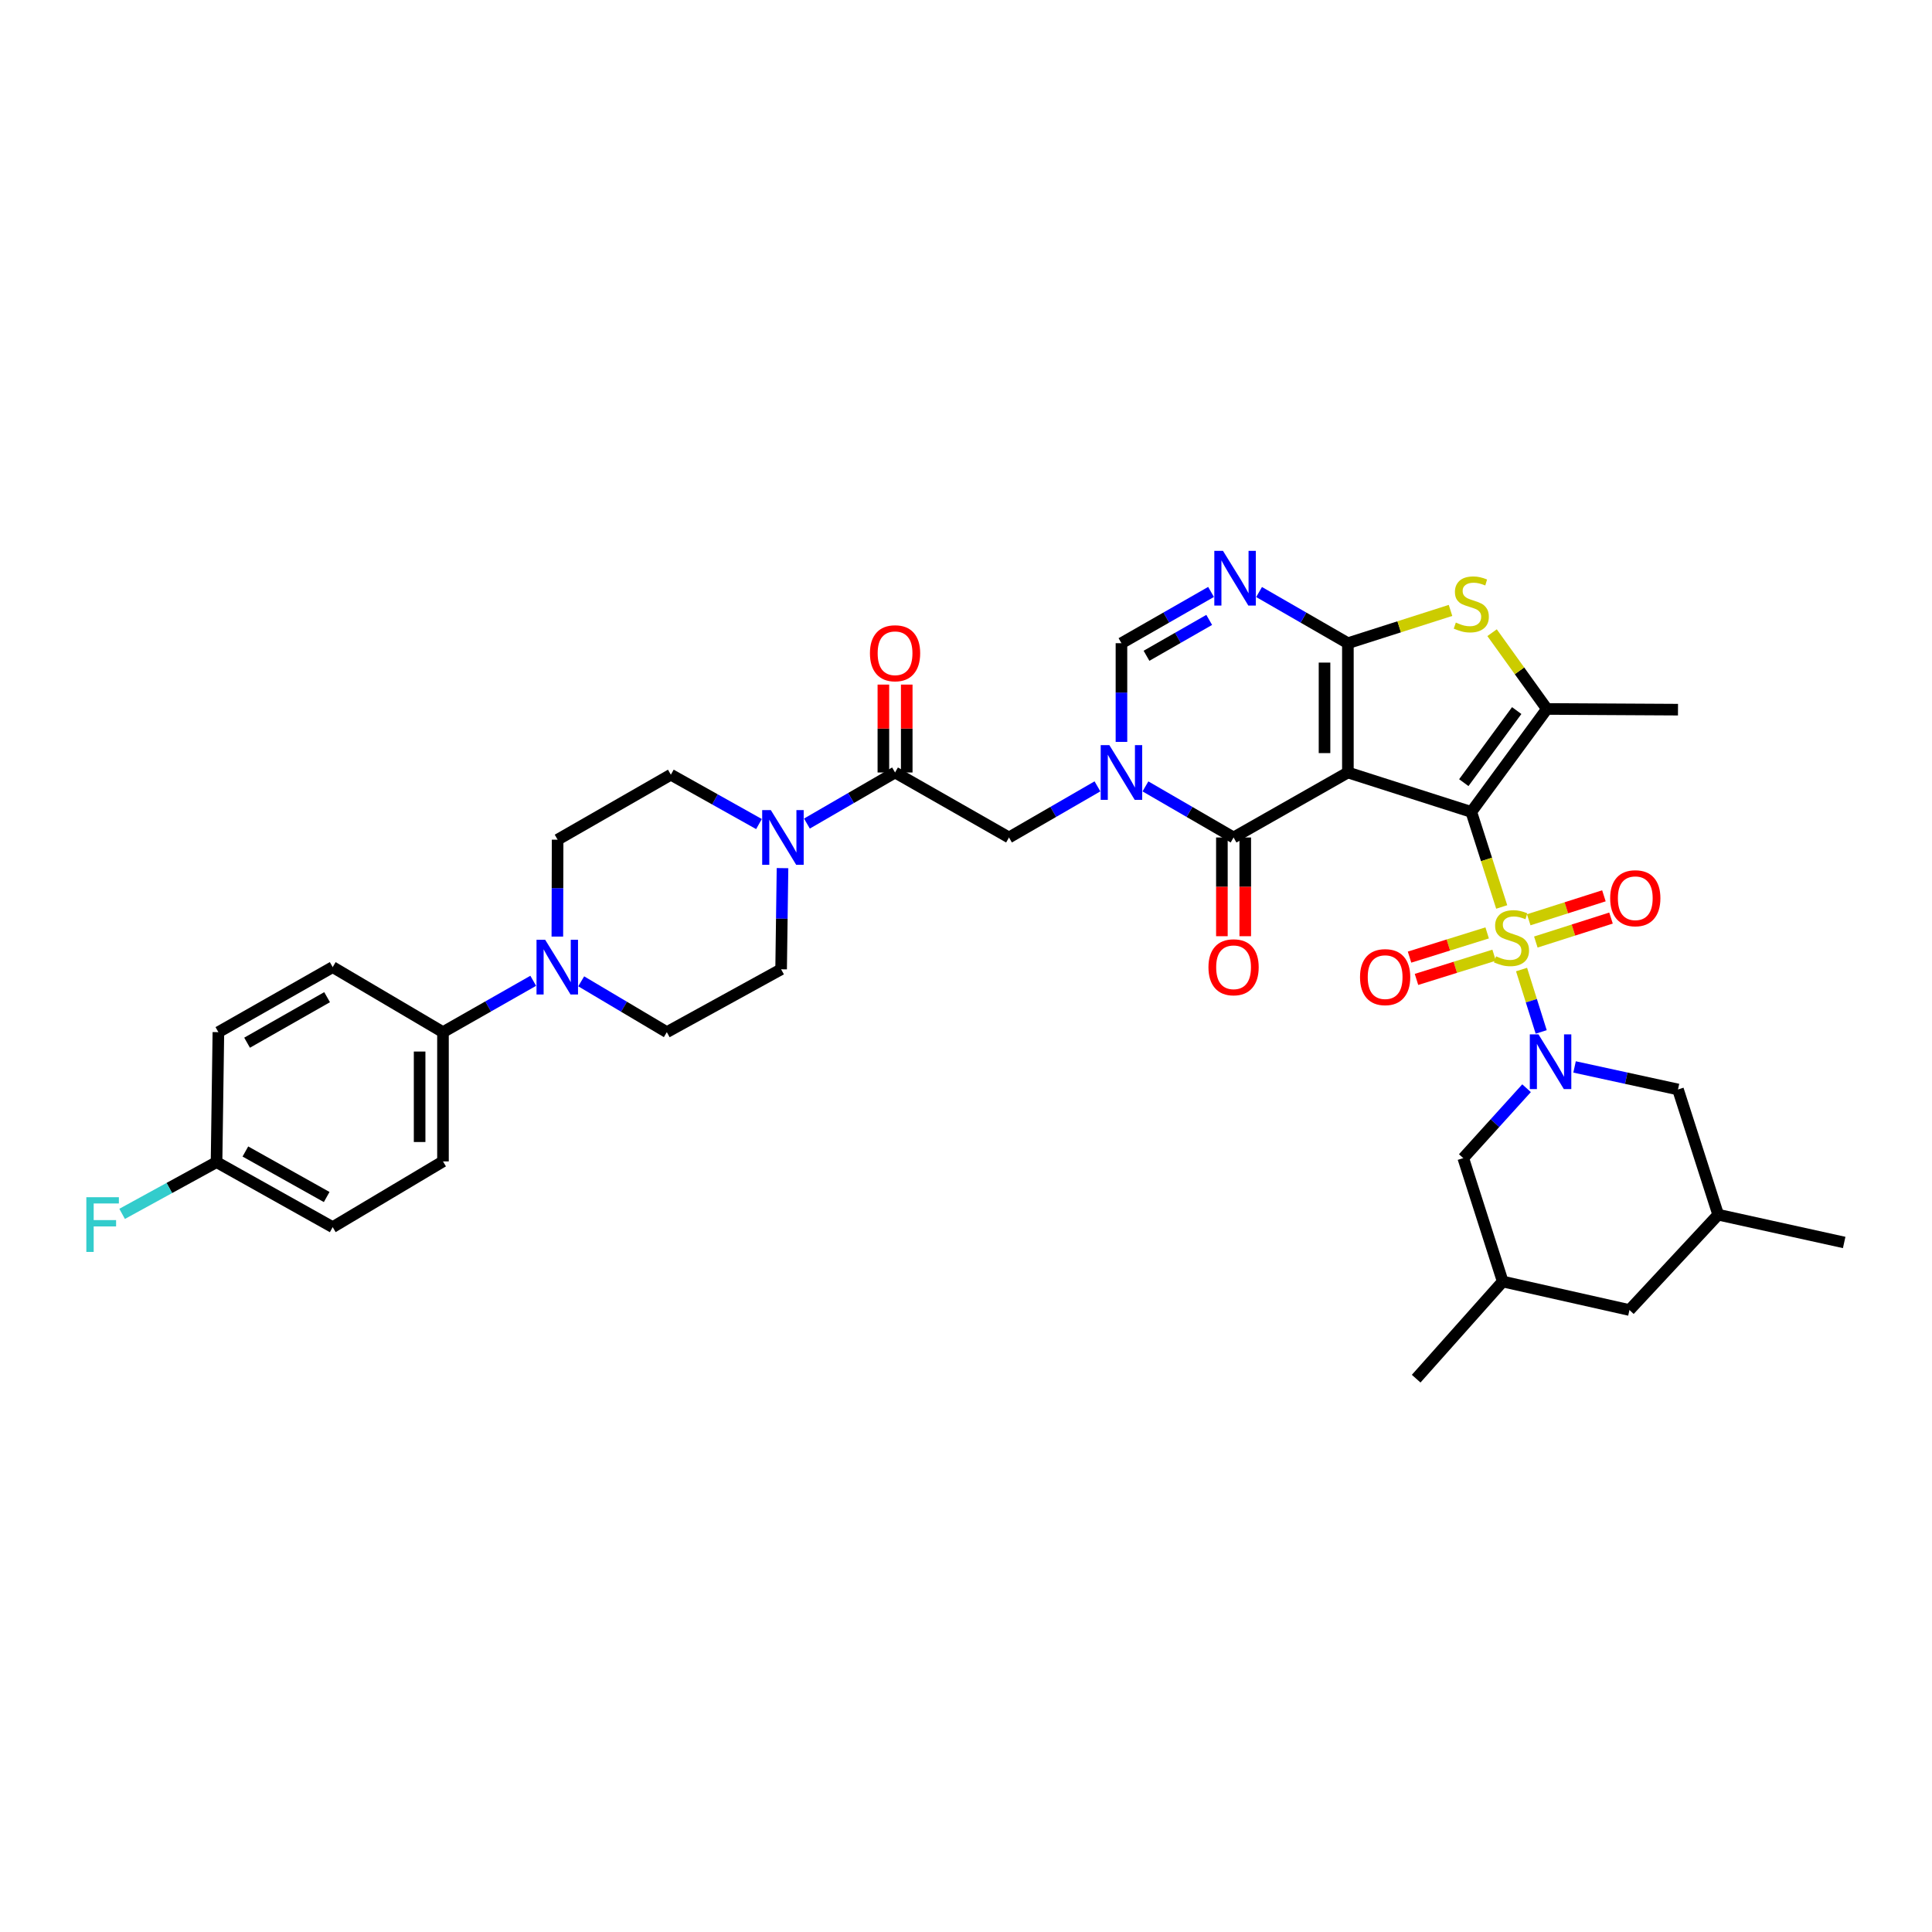 <?xml version='1.0' encoding='iso-8859-1'?>
<svg version='1.1' baseProfile='full'
              xmlns='http://www.w3.org/2000/svg'
                      xmlns:rdkit='http://www.rdkit.org/xml'
                      xmlns:xlink='http://www.w3.org/1999/xlink'
                  xml:space='preserve'
width='1000px' height='1000px' viewBox='0 0 1000 1000'>
<!-- END OF HEADER -->
<rect style='opacity:1.0;fill:#FFFFFF;stroke:none' width='1000' height='1000' x='0' y='0'> </rect>
<path class='bond-0' d='M 761.542,420.249 L 697.664,399.841' style='fill:none;fill-rule:evenodd;stroke:#000000;stroke-width:6px;stroke-linecap:butt;stroke-linejoin:miter;stroke-opacity:1' />
<path class='bond-1' d='M 761.542,420.249 L 769.412,444.845' style='fill:none;fill-rule:evenodd;stroke:#000000;stroke-width:6px;stroke-linecap:butt;stroke-linejoin:miter;stroke-opacity:1' />
<path class='bond-1' d='M 769.412,444.845 L 777.282,469.442' style='fill:none;fill-rule:evenodd;stroke:#CCCC00;stroke-width:6px;stroke-linecap:butt;stroke-linejoin:miter;stroke-opacity:1' />
<path class='bond-6' d='M 761.542,420.249 L 800.665,366.951' style='fill:none;fill-rule:evenodd;stroke:#000000;stroke-width:6px;stroke-linecap:butt;stroke-linejoin:miter;stroke-opacity:1' />
<path class='bond-6' d='M 757.663,405.099 L 785.049,367.791' style='fill:none;fill-rule:evenodd;stroke:#000000;stroke-width:6px;stroke-linecap:butt;stroke-linejoin:miter;stroke-opacity:1' />
<path class='bond-2' d='M 697.664,399.841 L 697.664,332.92' style='fill:none;fill-rule:evenodd;stroke:#000000;stroke-width:6px;stroke-linecap:butt;stroke-linejoin:miter;stroke-opacity:1' />
<path class='bond-2' d='M 685.572,389.803 L 685.572,342.958' style='fill:none;fill-rule:evenodd;stroke:#000000;stroke-width:6px;stroke-linecap:butt;stroke-linejoin:miter;stroke-opacity:1' />
<path class='bond-4' d='M 697.664,399.841 L 638.495,433.476' style='fill:none;fill-rule:evenodd;stroke:#000000;stroke-width:6px;stroke-linecap:butt;stroke-linejoin:miter;stroke-opacity:1' />
<path class='bond-3' d='M 787.558,501.833 L 792.638,517.979' style='fill:none;fill-rule:evenodd;stroke:#CCCC00;stroke-width:6px;stroke-linecap:butt;stroke-linejoin:miter;stroke-opacity:1' />
<path class='bond-3' d='M 792.638,517.979 L 797.718,534.126' style='fill:none;fill-rule:evenodd;stroke:#0000FF;stroke-width:6px;stroke-linecap:butt;stroke-linejoin:miter;stroke-opacity:1' />
<path class='bond-14' d='M 794.944,487.598 L 814.4,481.395' style='fill:none;fill-rule:evenodd;stroke:#CCCC00;stroke-width:6px;stroke-linecap:butt;stroke-linejoin:miter;stroke-opacity:1' />
<path class='bond-14' d='M 814.4,481.395 L 833.856,475.191' style='fill:none;fill-rule:evenodd;stroke:#FF0000;stroke-width:6px;stroke-linecap:butt;stroke-linejoin:miter;stroke-opacity:1' />
<path class='bond-14' d='M 791.271,476.078 L 810.727,469.874' style='fill:none;fill-rule:evenodd;stroke:#CCCC00;stroke-width:6px;stroke-linecap:butt;stroke-linejoin:miter;stroke-opacity:1' />
<path class='bond-14' d='M 810.727,469.874 L 830.183,463.671' style='fill:none;fill-rule:evenodd;stroke:#FF0000;stroke-width:6px;stroke-linecap:butt;stroke-linejoin:miter;stroke-opacity:1' />
<path class='bond-15' d='M 769.752,482.865 L 749.663,489.134' style='fill:none;fill-rule:evenodd;stroke:#CCCC00;stroke-width:6px;stroke-linecap:butt;stroke-linejoin:miter;stroke-opacity:1' />
<path class='bond-15' d='M 749.663,489.134 L 729.573,495.403' style='fill:none;fill-rule:evenodd;stroke:#FF0000;stroke-width:6px;stroke-linecap:butt;stroke-linejoin:miter;stroke-opacity:1' />
<path class='bond-15' d='M 773.354,494.408 L 753.264,500.677' style='fill:none;fill-rule:evenodd;stroke:#CCCC00;stroke-width:6px;stroke-linecap:butt;stroke-linejoin:miter;stroke-opacity:1' />
<path class='bond-15' d='M 753.264,500.677 L 733.174,506.945' style='fill:none;fill-rule:evenodd;stroke:#FF0000;stroke-width:6px;stroke-linecap:butt;stroke-linejoin:miter;stroke-opacity:1' />
<path class='bond-7' d='M 697.664,332.92 L 674.678,319.675' style='fill:none;fill-rule:evenodd;stroke:#000000;stroke-width:6px;stroke-linecap:butt;stroke-linejoin:miter;stroke-opacity:1' />
<path class='bond-7' d='M 674.678,319.675 L 651.693,306.431' style='fill:none;fill-rule:evenodd;stroke:#0000FF;stroke-width:6px;stroke-linecap:butt;stroke-linejoin:miter;stroke-opacity:1' />
<path class='bond-37' d='M 697.664,332.92 L 724.224,324.434' style='fill:none;fill-rule:evenodd;stroke:#000000;stroke-width:6px;stroke-linecap:butt;stroke-linejoin:miter;stroke-opacity:1' />
<path class='bond-37' d='M 724.224,324.434 L 750.785,315.948' style='fill:none;fill-rule:evenodd;stroke:#CCCC00;stroke-width:6px;stroke-linecap:butt;stroke-linejoin:miter;stroke-opacity:1' />
<path class='bond-16' d='M 790.143,563.258 L 773.763,581.349' style='fill:none;fill-rule:evenodd;stroke:#0000FF;stroke-width:6px;stroke-linecap:butt;stroke-linejoin:miter;stroke-opacity:1' />
<path class='bond-16' d='M 773.763,581.349 L 757.383,599.441' style='fill:none;fill-rule:evenodd;stroke:#000000;stroke-width:6px;stroke-linecap:butt;stroke-linejoin:miter;stroke-opacity:1' />
<path class='bond-17' d='M 814.994,552.243 L 841.76,558.074' style='fill:none;fill-rule:evenodd;stroke:#0000FF;stroke-width:6px;stroke-linecap:butt;stroke-linejoin:miter;stroke-opacity:1' />
<path class='bond-17' d='M 841.76,558.074 L 868.526,563.905' style='fill:none;fill-rule:evenodd;stroke:#000000;stroke-width:6px;stroke-linecap:butt;stroke-linejoin:miter;stroke-opacity:1' />
<path class='bond-5' d='M 638.495,433.476 L 615.687,420.257' style='fill:none;fill-rule:evenodd;stroke:#000000;stroke-width:6px;stroke-linecap:butt;stroke-linejoin:miter;stroke-opacity:1' />
<path class='bond-5' d='M 615.687,420.257 L 592.878,407.037' style='fill:none;fill-rule:evenodd;stroke:#0000FF;stroke-width:6px;stroke-linecap:butt;stroke-linejoin:miter;stroke-opacity:1' />
<path class='bond-19' d='M 632.449,433.476 L 632.449,459.028' style='fill:none;fill-rule:evenodd;stroke:#000000;stroke-width:6px;stroke-linecap:butt;stroke-linejoin:miter;stroke-opacity:1' />
<path class='bond-19' d='M 632.449,459.028 L 632.449,484.581' style='fill:none;fill-rule:evenodd;stroke:#FF0000;stroke-width:6px;stroke-linecap:butt;stroke-linejoin:miter;stroke-opacity:1' />
<path class='bond-19' d='M 644.541,433.476 L 644.541,459.028' style='fill:none;fill-rule:evenodd;stroke:#000000;stroke-width:6px;stroke-linecap:butt;stroke-linejoin:miter;stroke-opacity:1' />
<path class='bond-19' d='M 644.541,459.028 L 644.541,484.581' style='fill:none;fill-rule:evenodd;stroke:#FF0000;stroke-width:6px;stroke-linecap:butt;stroke-linejoin:miter;stroke-opacity:1' />
<path class='bond-9' d='M 580.462,384.008 L 580.462,358.464' style='fill:none;fill-rule:evenodd;stroke:#0000FF;stroke-width:6px;stroke-linecap:butt;stroke-linejoin:miter;stroke-opacity:1' />
<path class='bond-9' d='M 580.462,358.464 L 580.462,332.92' style='fill:none;fill-rule:evenodd;stroke:#000000;stroke-width:6px;stroke-linecap:butt;stroke-linejoin:miter;stroke-opacity:1' />
<path class='bond-13' d='M 568.041,407.018 L 545.147,420.247' style='fill:none;fill-rule:evenodd;stroke:#0000FF;stroke-width:6px;stroke-linecap:butt;stroke-linejoin:miter;stroke-opacity:1' />
<path class='bond-13' d='M 545.147,420.247 L 522.253,433.476' style='fill:none;fill-rule:evenodd;stroke:#000000;stroke-width:6px;stroke-linecap:butt;stroke-linejoin:miter;stroke-opacity:1' />
<path class='bond-8' d='M 800.665,366.951 L 786.481,347.215' style='fill:none;fill-rule:evenodd;stroke:#000000;stroke-width:6px;stroke-linecap:butt;stroke-linejoin:miter;stroke-opacity:1' />
<path class='bond-8' d='M 786.481,347.215 L 772.298,327.479' style='fill:none;fill-rule:evenodd;stroke:#CCCC00;stroke-width:6px;stroke-linecap:butt;stroke-linejoin:miter;stroke-opacity:1' />
<path class='bond-30' d='M 800.665,366.951 L 868.526,367.321' style='fill:none;fill-rule:evenodd;stroke:#000000;stroke-width:6px;stroke-linecap:butt;stroke-linejoin:miter;stroke-opacity:1' />
<path class='bond-38' d='M 626.834,306.386 L 603.648,319.653' style='fill:none;fill-rule:evenodd;stroke:#0000FF;stroke-width:6px;stroke-linecap:butt;stroke-linejoin:miter;stroke-opacity:1' />
<path class='bond-38' d='M 603.648,319.653 L 580.462,332.92' style='fill:none;fill-rule:evenodd;stroke:#000000;stroke-width:6px;stroke-linecap:butt;stroke-linejoin:miter;stroke-opacity:1' />
<path class='bond-38' d='M 625.883,320.861 L 609.653,330.148' style='fill:none;fill-rule:evenodd;stroke:#0000FF;stroke-width:6px;stroke-linecap:butt;stroke-linejoin:miter;stroke-opacity:1' />
<path class='bond-38' d='M 609.653,330.148 L 593.423,339.435' style='fill:none;fill-rule:evenodd;stroke:#000000;stroke-width:6px;stroke-linecap:butt;stroke-linejoin:miter;stroke-opacity:1' />
<path class='bond-10' d='M 463.279,399.841 L 522.253,433.476' style='fill:none;fill-rule:evenodd;stroke:#000000;stroke-width:6px;stroke-linecap:butt;stroke-linejoin:miter;stroke-opacity:1' />
<path class='bond-11' d='M 463.279,399.841 L 440.471,413.06' style='fill:none;fill-rule:evenodd;stroke:#000000;stroke-width:6px;stroke-linecap:butt;stroke-linejoin:miter;stroke-opacity:1' />
<path class='bond-11' d='M 440.471,413.06 L 417.663,426.279' style='fill:none;fill-rule:evenodd;stroke:#0000FF;stroke-width:6px;stroke-linecap:butt;stroke-linejoin:miter;stroke-opacity:1' />
<path class='bond-24' d='M 469.325,399.841 L 469.325,377.092' style='fill:none;fill-rule:evenodd;stroke:#000000;stroke-width:6px;stroke-linecap:butt;stroke-linejoin:miter;stroke-opacity:1' />
<path class='bond-24' d='M 469.325,377.092 L 469.325,354.344' style='fill:none;fill-rule:evenodd;stroke:#FF0000;stroke-width:6px;stroke-linecap:butt;stroke-linejoin:miter;stroke-opacity:1' />
<path class='bond-24' d='M 457.234,399.841 L 457.234,377.092' style='fill:none;fill-rule:evenodd;stroke:#000000;stroke-width:6px;stroke-linecap:butt;stroke-linejoin:miter;stroke-opacity:1' />
<path class='bond-24' d='M 457.234,377.092 L 457.234,354.344' style='fill:none;fill-rule:evenodd;stroke:#FF0000;stroke-width:6px;stroke-linecap:butt;stroke-linejoin:miter;stroke-opacity:1' />
<path class='bond-20' d='M 392.844,426.529 L 370.038,413.756' style='fill:none;fill-rule:evenodd;stroke:#0000FF;stroke-width:6px;stroke-linecap:butt;stroke-linejoin:miter;stroke-opacity:1' />
<path class='bond-20' d='M 370.038,413.756 L 347.233,400.983' style='fill:none;fill-rule:evenodd;stroke:#000000;stroke-width:6px;stroke-linecap:butt;stroke-linejoin:miter;stroke-opacity:1' />
<path class='bond-21' d='M 405.027,449.342 L 404.666,475.524' style='fill:none;fill-rule:evenodd;stroke:#0000FF;stroke-width:6px;stroke-linecap:butt;stroke-linejoin:miter;stroke-opacity:1' />
<path class='bond-21' d='M 404.666,475.524 L 404.306,501.707' style='fill:none;fill-rule:evenodd;stroke:#000000;stroke-width:6px;stroke-linecap:butt;stroke-linejoin:miter;stroke-opacity:1' />
<path class='bond-12' d='M 300.829,507.933 L 322.986,521.086' style='fill:none;fill-rule:evenodd;stroke:#0000FF;stroke-width:6px;stroke-linecap:butt;stroke-linejoin:miter;stroke-opacity:1' />
<path class='bond-12' d='M 322.986,521.086 L 345.143,534.24' style='fill:none;fill-rule:evenodd;stroke:#000000;stroke-width:6px;stroke-linecap:butt;stroke-linejoin:miter;stroke-opacity:1' />
<path class='bond-18' d='M 275.999,507.658 L 252.642,520.949' style='fill:none;fill-rule:evenodd;stroke:#0000FF;stroke-width:6px;stroke-linecap:butt;stroke-linejoin:miter;stroke-opacity:1' />
<path class='bond-18' d='M 252.642,520.949 L 229.285,534.24' style='fill:none;fill-rule:evenodd;stroke:#000000;stroke-width:6px;stroke-linecap:butt;stroke-linejoin:miter;stroke-opacity:1' />
<path class='bond-40' d='M 288.484,484.769 L 288.553,459.694' style='fill:none;fill-rule:evenodd;stroke:#0000FF;stroke-width:6px;stroke-linecap:butt;stroke-linejoin:miter;stroke-opacity:1' />
<path class='bond-40' d='M 288.553,459.694 L 288.621,434.618' style='fill:none;fill-rule:evenodd;stroke:#000000;stroke-width:6px;stroke-linecap:butt;stroke-linejoin:miter;stroke-opacity:1' />
<path class='bond-27' d='M 757.383,599.441 L 777.805,663.312' style='fill:none;fill-rule:evenodd;stroke:#000000;stroke-width:6px;stroke-linecap:butt;stroke-linejoin:miter;stroke-opacity:1' />
<path class='bond-28' d='M 868.526,563.905 L 889.331,628.723' style='fill:none;fill-rule:evenodd;stroke:#000000;stroke-width:6px;stroke-linecap:butt;stroke-linejoin:miter;stroke-opacity:1' />
<path class='bond-25' d='M 229.285,534.24 L 229.285,601.141' style='fill:none;fill-rule:evenodd;stroke:#000000;stroke-width:6px;stroke-linecap:butt;stroke-linejoin:miter;stroke-opacity:1' />
<path class='bond-25' d='M 217.193,544.275 L 217.193,591.106' style='fill:none;fill-rule:evenodd;stroke:#000000;stroke-width:6px;stroke-linecap:butt;stroke-linejoin:miter;stroke-opacity:1' />
<path class='bond-26' d='M 229.285,534.24 L 172.198,500.578' style='fill:none;fill-rule:evenodd;stroke:#000000;stroke-width:6px;stroke-linecap:butt;stroke-linejoin:miter;stroke-opacity:1' />
<path class='bond-22' d='M 347.233,400.983 L 288.621,434.618' style='fill:none;fill-rule:evenodd;stroke:#000000;stroke-width:6px;stroke-linecap:butt;stroke-linejoin:miter;stroke-opacity:1' />
<path class='bond-23' d='M 404.306,501.707 L 345.143,534.24' style='fill:none;fill-rule:evenodd;stroke:#000000;stroke-width:6px;stroke-linecap:butt;stroke-linejoin:miter;stroke-opacity:1' />
<path class='bond-33' d='M 229.285,601.141 L 172.198,635.172' style='fill:none;fill-rule:evenodd;stroke:#000000;stroke-width:6px;stroke-linecap:butt;stroke-linejoin:miter;stroke-opacity:1' />
<path class='bond-32' d='M 172.198,500.578 L 113.036,534.24' style='fill:none;fill-rule:evenodd;stroke:#000000;stroke-width:6px;stroke-linecap:butt;stroke-linejoin:miter;stroke-opacity:1' />
<path class='bond-32' d='M 169.304,516.137 L 127.89,539.7' style='fill:none;fill-rule:evenodd;stroke:#000000;stroke-width:6px;stroke-linecap:butt;stroke-linejoin:miter;stroke-opacity:1' />
<path class='bond-36' d='M 777.805,663.312 L 733.005,713.6' style='fill:none;fill-rule:evenodd;stroke:#000000;stroke-width:6px;stroke-linecap:butt;stroke-linejoin:miter;stroke-opacity:1' />
<path class='bond-39' d='M 777.805,663.312 L 843.402,678.064' style='fill:none;fill-rule:evenodd;stroke:#000000;stroke-width:6px;stroke-linecap:butt;stroke-linejoin:miter;stroke-opacity:1' />
<path class='bond-29' d='M 889.331,628.723 L 843.402,678.064' style='fill:none;fill-rule:evenodd;stroke:#000000;stroke-width:6px;stroke-linecap:butt;stroke-linejoin:miter;stroke-opacity:1' />
<path class='bond-35' d='M 889.331,628.723 L 954.545,643.099' style='fill:none;fill-rule:evenodd;stroke:#000000;stroke-width:6px;stroke-linecap:butt;stroke-linejoin:miter;stroke-opacity:1' />
<path class='bond-31' d='M 112.083,601.51 L 113.036,534.24' style='fill:none;fill-rule:evenodd;stroke:#000000;stroke-width:6px;stroke-linecap:butt;stroke-linejoin:miter;stroke-opacity:1' />
<path class='bond-34' d='M 112.083,601.51 L 87.646,614.905' style='fill:none;fill-rule:evenodd;stroke:#000000;stroke-width:6px;stroke-linecap:butt;stroke-linejoin:miter;stroke-opacity:1' />
<path class='bond-34' d='M 87.646,614.905 L 63.21,628.299' style='fill:none;fill-rule:evenodd;stroke:#33CCCC;stroke-width:6px;stroke-linecap:butt;stroke-linejoin:miter;stroke-opacity:1' />
<path class='bond-41' d='M 112.083,601.51 L 172.198,635.172' style='fill:none;fill-rule:evenodd;stroke:#000000;stroke-width:6px;stroke-linecap:butt;stroke-linejoin:miter;stroke-opacity:1' />
<path class='bond-41' d='M 127.008,596.009 L 169.089,619.573' style='fill:none;fill-rule:evenodd;stroke:#000000;stroke-width:6px;stroke-linecap:butt;stroke-linejoin:miter;stroke-opacity:1' />
<path  class='atom-2' d='M 774.346 494.989
Q 774.666 495.109, 775.986 495.669
Q 777.306 496.229, 778.746 496.589
Q 780.226 496.909, 781.666 496.909
Q 784.346 496.909, 785.906 495.629
Q 787.466 494.309, 787.466 492.029
Q 787.466 490.469, 786.666 489.509
Q 785.906 488.549, 784.706 488.029
Q 783.506 487.509, 781.506 486.909
Q 778.986 486.149, 777.466 485.429
Q 775.986 484.709, 774.906 483.189
Q 773.866 481.669, 773.866 479.109
Q 773.866 475.549, 776.266 473.349
Q 778.706 471.149, 783.506 471.149
Q 786.786 471.149, 790.506 472.709
L 789.586 475.789
Q 786.186 474.389, 783.626 474.389
Q 780.866 474.389, 779.346 475.549
Q 777.826 476.669, 777.866 478.629
Q 777.866 480.149, 778.626 481.069
Q 779.426 481.989, 780.546 482.509
Q 781.706 483.029, 783.626 483.629
Q 786.186 484.429, 787.706 485.229
Q 789.226 486.029, 790.306 487.669
Q 791.426 489.269, 791.426 492.029
Q 791.426 495.949, 788.786 498.069
Q 786.186 500.149, 781.826 500.149
Q 779.306 500.149, 777.386 499.589
Q 775.506 499.069, 773.266 498.149
L 774.346 494.989
' fill='#CCCC00'/>
<path  class='atom-4' d='M 796.306 535.376
L 805.586 550.376
Q 806.506 551.856, 807.986 554.536
Q 809.466 557.216, 809.546 557.376
L 809.546 535.376
L 813.306 535.376
L 813.306 563.696
L 809.426 563.696
L 799.466 547.296
Q 798.306 545.376, 797.066 543.176
Q 795.866 540.976, 795.506 540.296
L 795.506 563.696
L 791.826 563.696
L 791.826 535.376
L 796.306 535.376
' fill='#0000FF'/>
<path  class='atom-6' d='M 574.202 385.681
L 583.482 400.681
Q 584.402 402.161, 585.882 404.841
Q 587.362 407.521, 587.442 407.681
L 587.442 385.681
L 591.202 385.681
L 591.202 414.001
L 587.322 414.001
L 577.362 397.601
Q 576.202 395.681, 574.962 393.481
Q 573.762 391.281, 573.402 390.601
L 573.402 414.001
L 569.722 414.001
L 569.722 385.681
L 574.202 385.681
' fill='#0000FF'/>
<path  class='atom-8' d='M 633.008 285.111
L 642.288 300.111
Q 643.208 301.591, 644.688 304.271
Q 646.168 306.951, 646.248 307.111
L 646.248 285.111
L 650.008 285.111
L 650.008 313.431
L 646.128 313.431
L 636.168 297.031
Q 635.008 295.111, 633.768 292.911
Q 632.568 290.711, 632.208 290.031
L 632.208 313.431
L 628.528 313.431
L 628.528 285.111
L 633.008 285.111
' fill='#0000FF'/>
<path  class='atom-9' d='M 753.542 322.232
Q 753.862 322.352, 755.182 322.912
Q 756.502 323.472, 757.942 323.832
Q 759.422 324.152, 760.862 324.152
Q 763.542 324.152, 765.102 322.872
Q 766.662 321.552, 766.662 319.272
Q 766.662 317.712, 765.862 316.752
Q 765.102 315.792, 763.902 315.272
Q 762.702 314.752, 760.702 314.152
Q 758.182 313.392, 756.662 312.672
Q 755.182 311.952, 754.102 310.432
Q 753.062 308.912, 753.062 306.352
Q 753.062 302.792, 755.462 300.592
Q 757.902 298.392, 762.702 298.392
Q 765.982 298.392, 769.702 299.952
L 768.782 303.032
Q 765.382 301.632, 762.822 301.632
Q 760.062 301.632, 758.542 302.792
Q 757.022 303.912, 757.062 305.872
Q 757.062 307.392, 757.822 308.312
Q 758.622 309.232, 759.742 309.752
Q 760.902 310.272, 762.822 310.872
Q 765.382 311.672, 766.902 312.472
Q 768.422 313.272, 769.502 314.912
Q 770.622 316.512, 770.622 319.272
Q 770.622 323.192, 767.982 325.312
Q 765.382 327.392, 761.022 327.392
Q 758.502 327.392, 756.582 326.832
Q 754.702 326.312, 752.462 325.392
L 753.542 322.232
' fill='#CCCC00'/>
<path  class='atom-12' d='M 398.986 419.316
L 408.266 434.316
Q 409.186 435.796, 410.666 438.476
Q 412.146 441.156, 412.226 441.316
L 412.226 419.316
L 415.986 419.316
L 415.986 447.636
L 412.106 447.636
L 402.146 431.236
Q 400.986 429.316, 399.746 427.116
Q 398.546 424.916, 398.186 424.236
L 398.186 447.636
L 394.506 447.636
L 394.506 419.316
L 398.986 419.316
' fill='#0000FF'/>
<path  class='atom-13' d='M 282.18 486.418
L 291.46 501.418
Q 292.38 502.898, 293.86 505.578
Q 295.34 508.258, 295.42 508.418
L 295.42 486.418
L 299.18 486.418
L 299.18 514.738
L 295.3 514.738
L 285.34 498.338
Q 284.18 496.418, 282.94 494.218
Q 281.74 492.018, 281.38 491.338
L 281.38 514.738
L 277.7 514.738
L 277.7 486.418
L 282.18 486.418
' fill='#0000FF'/>
<path  class='atom-15' d='M 833.419 464.92
Q 833.419 458.12, 836.779 454.32
Q 840.139 450.52, 846.419 450.52
Q 852.699 450.52, 856.059 454.32
Q 859.419 458.12, 859.419 464.92
Q 859.419 471.8, 856.019 475.72
Q 852.619 479.6, 846.419 479.6
Q 840.179 479.6, 836.779 475.72
Q 833.419 471.84, 833.419 464.92
M 846.419 476.4
Q 850.739 476.4, 853.059 473.52
Q 855.419 470.6, 855.419 464.92
Q 855.419 459.36, 853.059 456.56
Q 850.739 453.72, 846.419 453.72
Q 842.099 453.72, 839.739 456.52
Q 837.419 459.32, 837.419 464.92
Q 837.419 470.64, 839.739 473.52
Q 842.099 476.4, 846.419 476.4
' fill='#FF0000'/>
<path  class='atom-16' d='M 703.943 505.757
Q 703.943 498.957, 707.303 495.157
Q 710.663 491.357, 716.943 491.357
Q 723.223 491.357, 726.583 495.157
Q 729.943 498.957, 729.943 505.757
Q 729.943 512.637, 726.543 516.557
Q 723.143 520.437, 716.943 520.437
Q 710.703 520.437, 707.303 516.557
Q 703.943 512.677, 703.943 505.757
M 716.943 517.237
Q 721.263 517.237, 723.583 514.357
Q 725.943 511.437, 725.943 505.757
Q 725.943 500.197, 723.583 497.397
Q 721.263 494.557, 716.943 494.557
Q 712.623 494.557, 710.263 497.357
Q 707.943 500.157, 707.943 505.757
Q 707.943 511.477, 710.263 514.357
Q 712.623 517.237, 716.943 517.237
' fill='#FF0000'/>
<path  class='atom-20' d='M 625.495 500.658
Q 625.495 493.858, 628.855 490.058
Q 632.215 486.258, 638.495 486.258
Q 644.775 486.258, 648.135 490.058
Q 651.495 493.858, 651.495 500.658
Q 651.495 507.538, 648.095 511.458
Q 644.695 515.338, 638.495 515.338
Q 632.255 515.338, 628.855 511.458
Q 625.495 507.578, 625.495 500.658
M 638.495 512.138
Q 642.815 512.138, 645.135 509.258
Q 647.495 506.338, 647.495 500.658
Q 647.495 495.098, 645.135 492.298
Q 642.815 489.458, 638.495 489.458
Q 634.175 489.458, 631.815 492.258
Q 629.495 495.058, 629.495 500.658
Q 629.495 506.378, 631.815 509.258
Q 634.175 512.138, 638.495 512.138
' fill='#FF0000'/>
<path  class='atom-25' d='M 450.279 338.119
Q 450.279 331.319, 453.639 327.519
Q 456.999 323.719, 463.279 323.719
Q 469.559 323.719, 472.919 327.519
Q 476.279 331.319, 476.279 338.119
Q 476.279 344.999, 472.879 348.919
Q 469.479 352.799, 463.279 352.799
Q 457.039 352.799, 453.639 348.919
Q 450.279 345.039, 450.279 338.119
M 463.279 349.599
Q 467.599 349.599, 469.919 346.719
Q 472.279 343.799, 472.279 338.119
Q 472.279 332.559, 469.919 329.759
Q 467.599 326.919, 463.279 326.919
Q 458.959 326.919, 456.599 329.719
Q 454.279 332.519, 454.279 338.119
Q 454.279 343.839, 456.599 346.719
Q 458.959 349.599, 463.279 349.599
' fill='#FF0000'/>
<path  class='atom-35' d='M 44.689 619.676
L 61.529 619.676
L 61.529 622.916
L 48.489 622.916
L 48.489 631.516
L 60.089 631.516
L 60.089 634.796
L 48.489 634.796
L 48.489 647.996
L 44.689 647.996
L 44.689 619.676
' fill='#33CCCC'/>
</svg>
